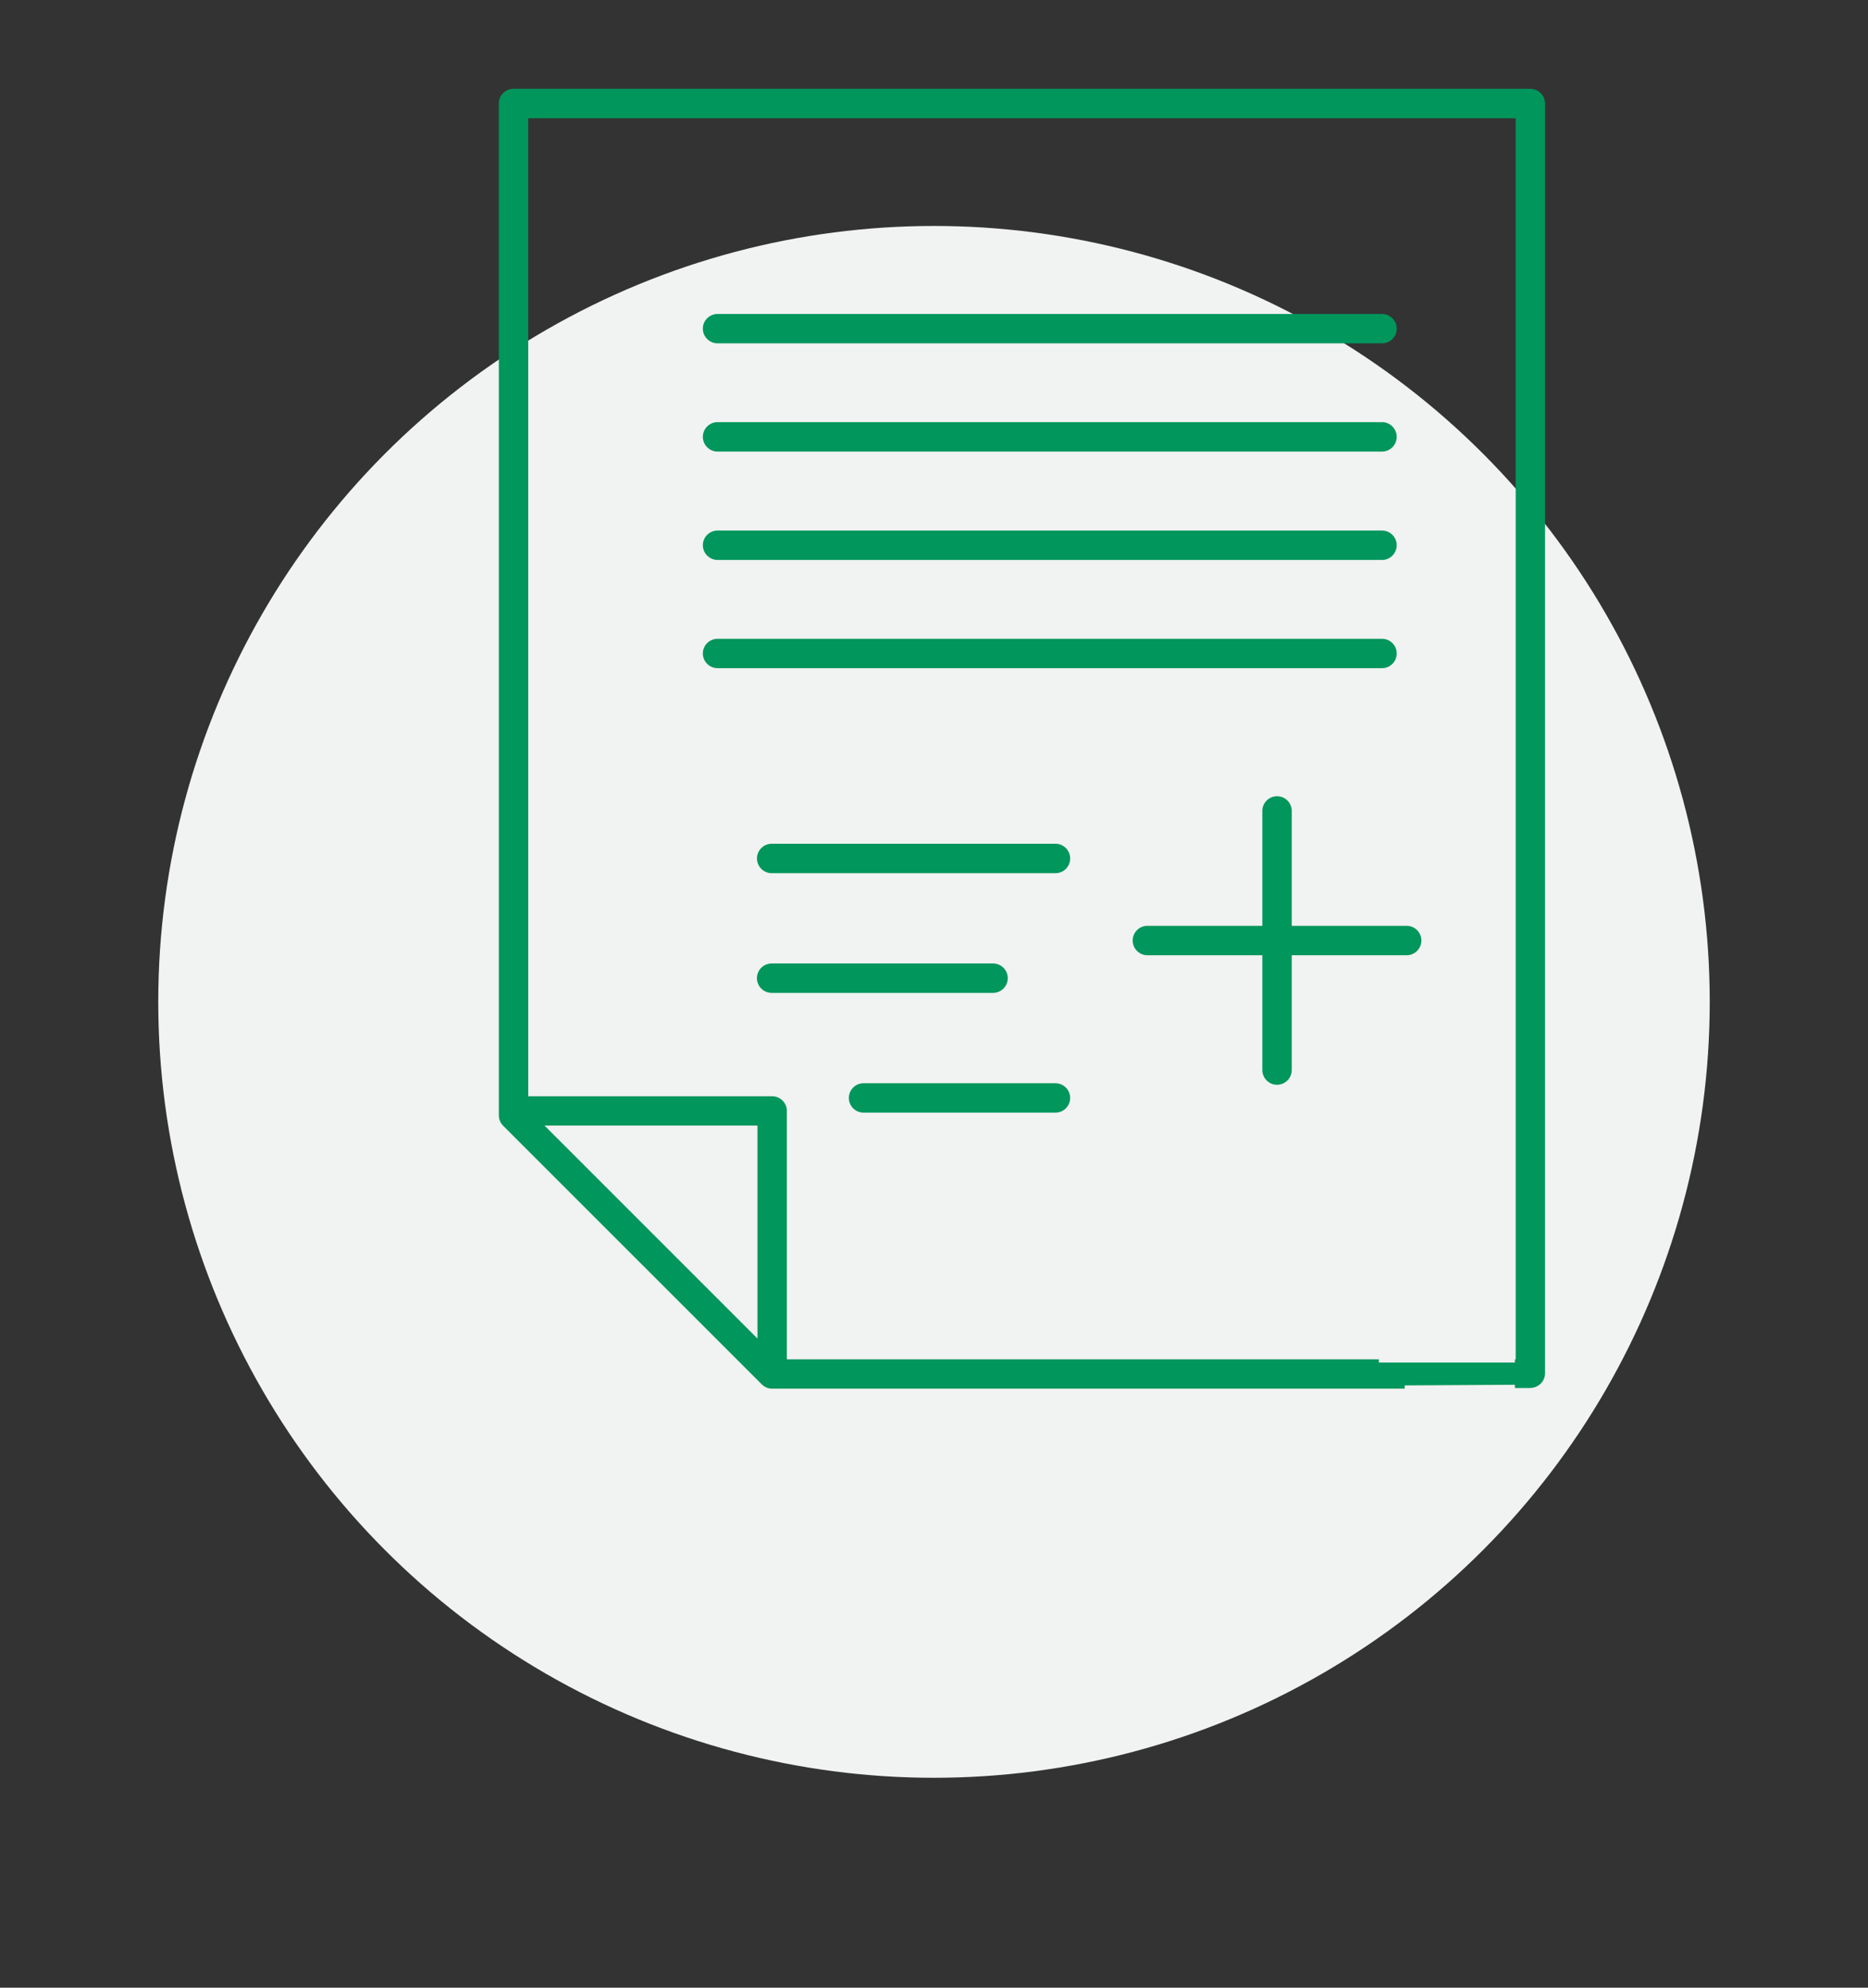 <?xml version="1.0" encoding="UTF-8"?><svg id="Layer_1" xmlns="http://www.w3.org/2000/svg" viewBox="0 0 470 500"><rect x="0" y="0" width="470" height="500" fill="#333333" stroke="none"/><defs><style>.cls-1{fill:#f1f2f2;}.cls-1,.cls-2{stroke-width:0px;}.cls-2{fill:#00965c;}</style></defs><circle class="cls-1" cx="235" cy="252.02" r="195.18"/><path class="cls-2" d="m385.05,22.34h-255.85c-2.04,0-3.69,1.66-3.69,3.69v254.54c0,.98.4,1.93,1.08,2.61l65.07,65.05s0,0,0,0c.34.34.74.61,1.19.8.45.19.93.29,1.42.29h159.16v-.82s0,0,0,0l27.73-.16v.82h3.65c1.06,0,2.03-.36,2.74-1.01.76-.7,1.19-1.69,1.19-2.72V26.03c0-2.04-1.66-3.69-3.7-3.69Zm-194.47,314.37l-53.58-53.57h53.58v53.57Zm190.77,5.22h-.19s0,.82,0,.82h-34.23s0-.81,0-.81h-148.95v-62.48c0-2.04-1.66-3.7-3.7-3.7h-61.37V29.74h248.45v312.19Z"/><path class="cls-2" d="m180.54,168.08h167.19c2.04,0,3.69-1.66,3.69-3.7s-1.66-3.69-3.69-3.69h-167.19c-2.04,0-3.7,1.66-3.7,3.69s1.66,3.7,3.7,3.7Z"/><path class="cls-2" d="m180.54,140.85h167.19c2.04,0,3.69-1.66,3.69-3.7s-1.66-3.69-3.69-3.69h-167.19c-2.04,0-3.7,1.66-3.7,3.69s1.66,3.7,3.7,3.7Z"/><path class="cls-2" d="m180.54,113.59h167.19c2.04,0,3.69-1.66,3.69-3.7s-1.66-3.7-3.69-3.7h-167.19c-2.04,0-3.7,1.66-3.7,3.7s1.66,3.7,3.7,3.7Z"/><path class="cls-2" d="m180.54,86.37h167.19c2.04,0,3.69-1.66,3.69-3.7s-1.66-3.69-3.69-3.69h-167.19c-2.04,0-3.7,1.66-3.7,3.69s1.66,3.7,3.7,3.7Z"/><path class="cls-2" d="m325.01,203.98c0-2.04-1.66-3.69-3.7-3.69s-3.7,1.66-3.7,3.69v28.91h-28.92c-2.04,0-3.7,1.66-3.7,3.7s1.66,3.7,3.7,3.7h28.92v28.88c0,2.04,1.66,3.7,3.7,3.7s3.7-1.66,3.7-3.7v-28.88h28.92c2.04,0,3.7-1.66,3.7-3.7s-1.66-3.7-3.7-3.7h-28.92v-28.91Z"/><path class="cls-2" d="m265.57,212.25h-71.41c-2.04,0-3.7,1.66-3.7,3.7s1.66,3.7,3.7,3.7h71.41c2.04,0,3.69-1.66,3.69-3.7s-1.66-3.7-3.69-3.7Z"/><path class="cls-2" d="m253.56,246.06c0-2.04-1.66-3.7-3.7-3.7h-55.71c-2.04,0-3.7,1.66-3.7,3.7s1.66,3.7,3.7,3.7h55.71c2.04,0,3.7-1.66,3.7-3.7Z"/><path class="cls-2" d="m265.57,272.49h-48.3c-2.04,0-3.69,1.66-3.69,3.7s1.66,3.69,3.69,3.69h48.3c2.04,0,3.69-1.66,3.69-3.69s-1.66-3.7-3.69-3.7Z"/></svg>
